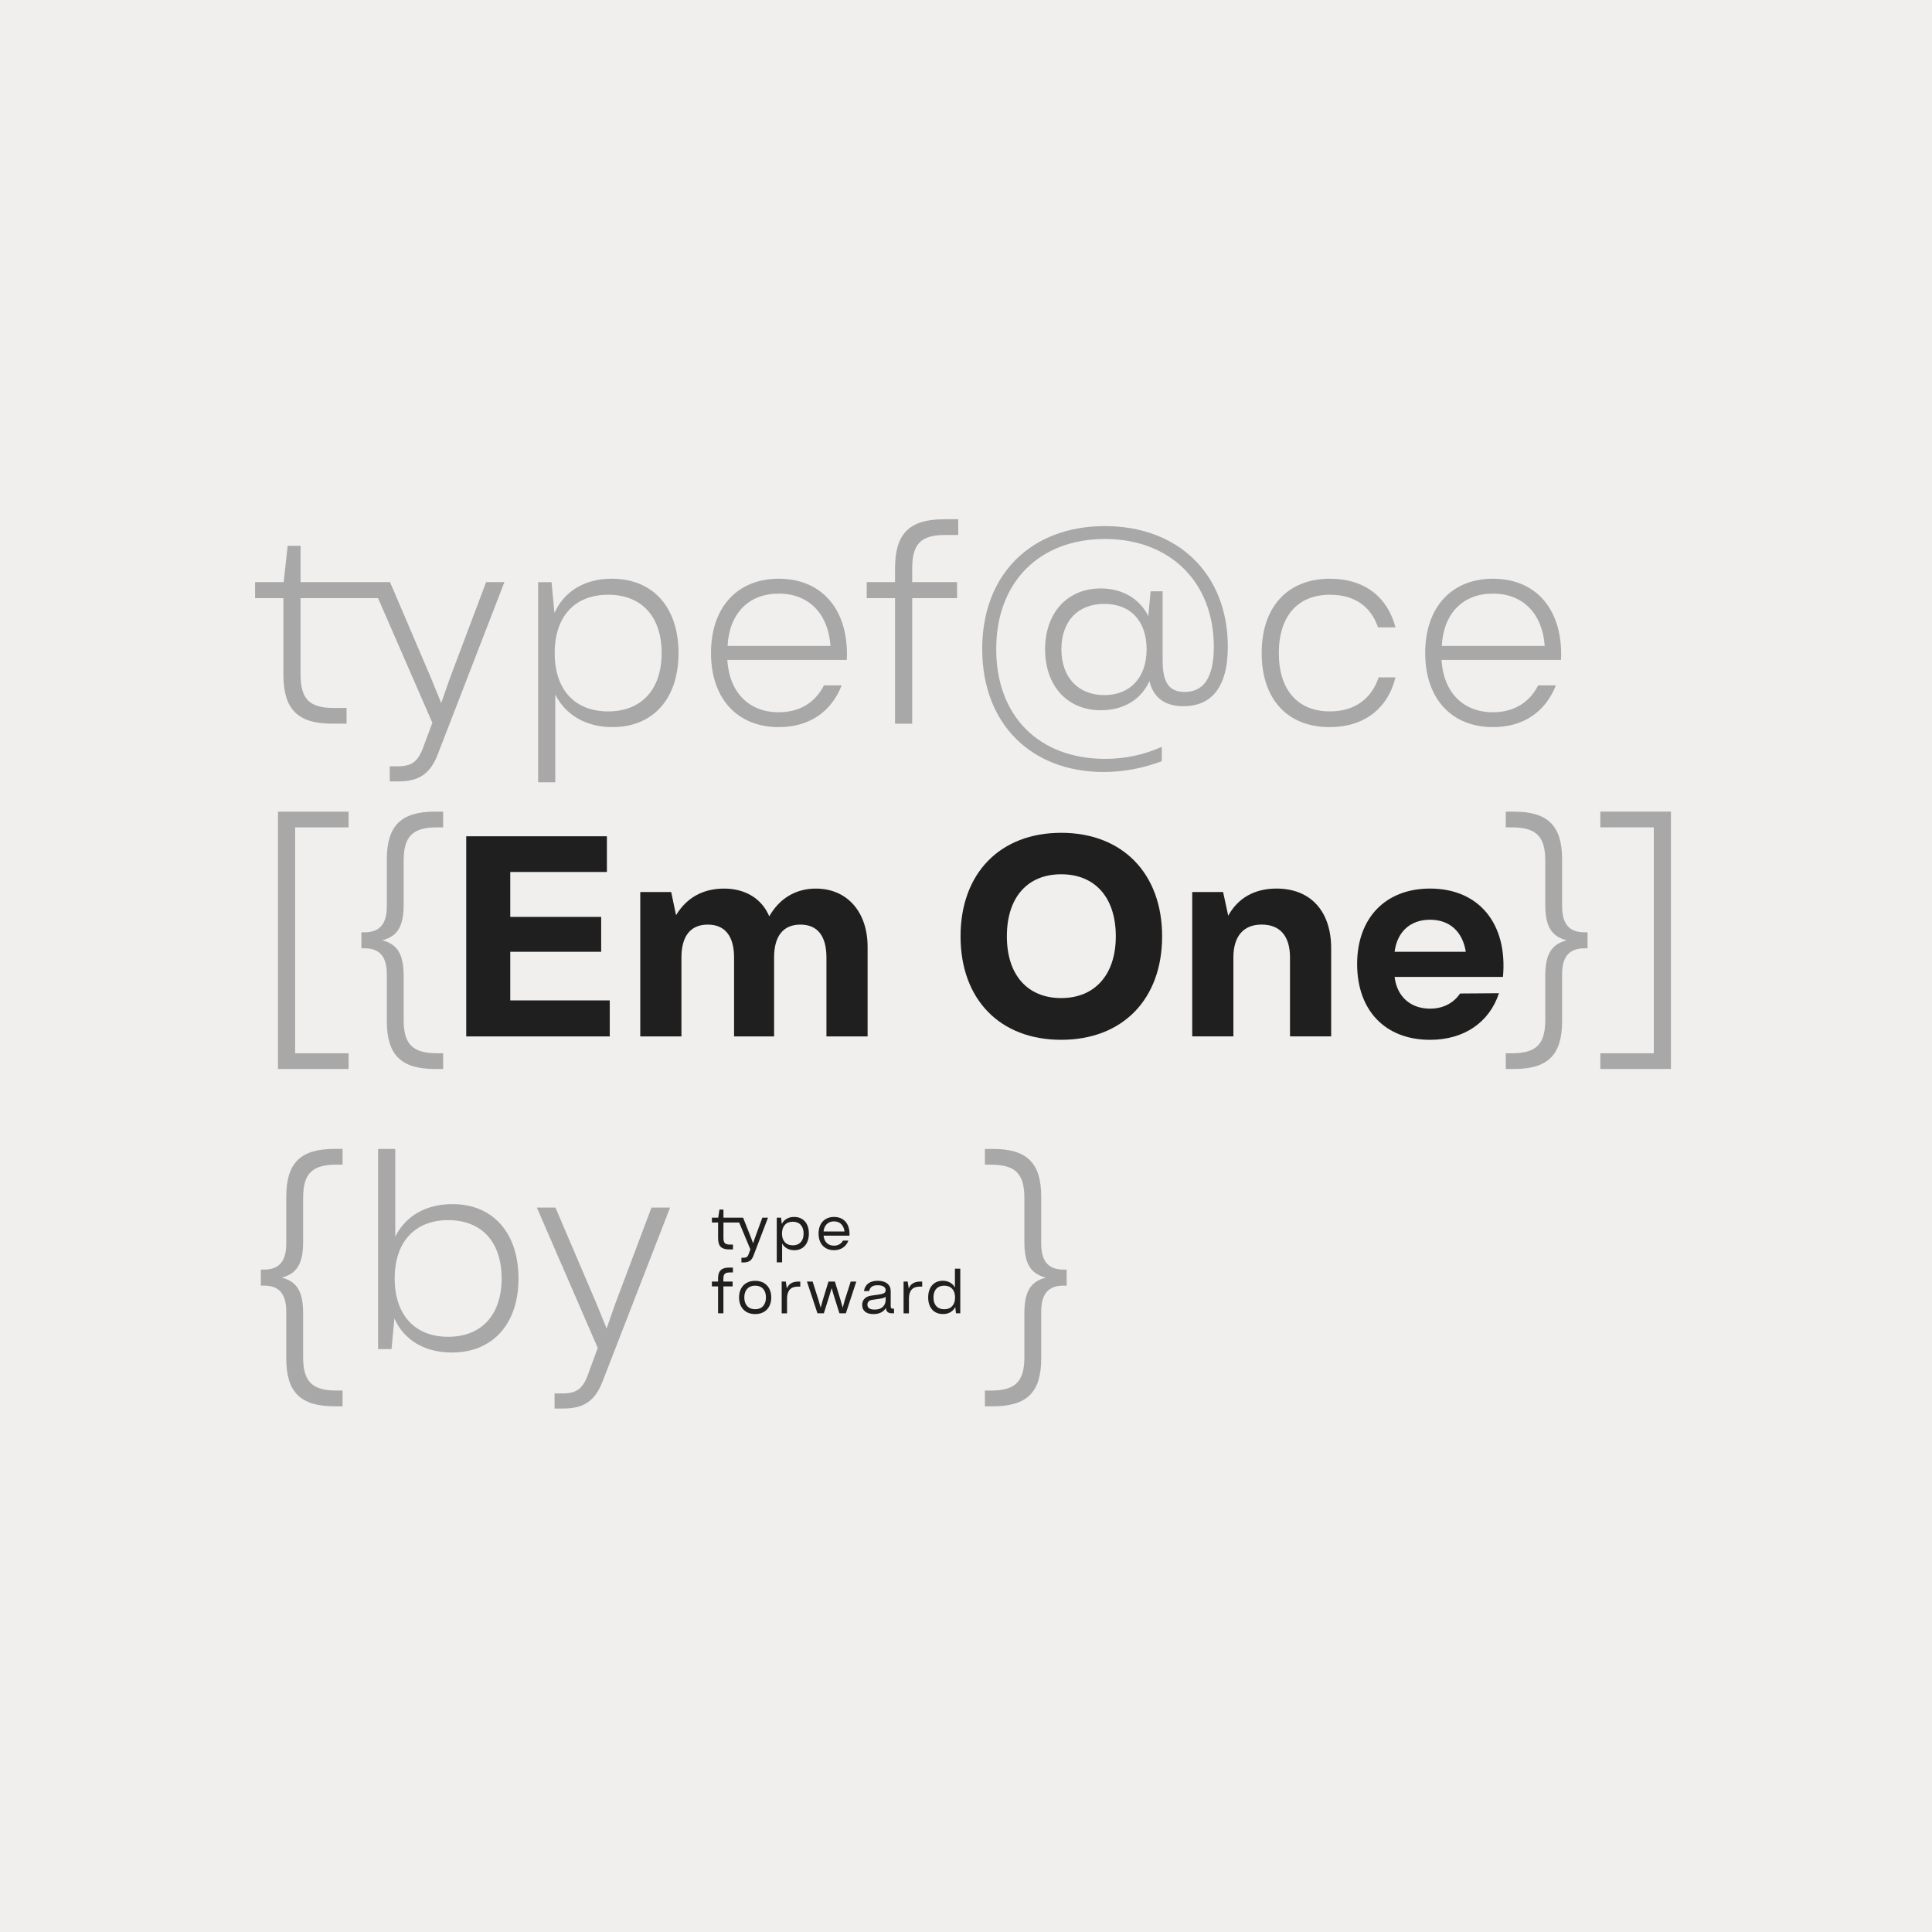 <?xml version="1.0" encoding="UTF-8"?> <svg xmlns="http://www.w3.org/2000/svg" id="Layer_1" viewBox="0 0 1000 1000"><defs><style>.cls-1{fill:#a8a8a8;}.cls-1,.cls-2,.cls-3{stroke-width:0px;}.cls-2{fill:#1f1f1f;}.cls-3{fill:#f1efed;}</style></defs><rect class="cls-3" width="1000" height="1000"></rect><path class="cls-1" d="M201.74,396.63h4.14c6.96,0,10.21-2.22,12.88-9.03l5.03-13.47-28.12-64.53h-40.11v39.37c0,12.88,4.59,17.46,17.17,17.46h6.66v8.14h-7.4c-17.91,0-25.31-7.4-25.31-25.46v-39.51h-14.65v-8.29h14.8l2.07-18.8h6.66v18.8h46.32l21.31,49.87,5.18,12.73,4.44-12.73,18.8-49.87h9.47l-34.48,89.09c-4,10.36-9.92,14.06-20.57,14.06h-4.29v-7.84Z"></path><path class="cls-1" d="M278.53,301.32h6.96l1.48,15.98c5.03-11.25,15.69-17.76,29.6-17.76,21.46,0,34.63,14.8,34.63,38.48s-13.17,38.33-34.19,38.33c-13.62,0-24.27-6.22-29.6-16.87v45.43h-8.88v-103.6ZM342.46,338.03c0-18.94-10.36-30.19-27.68-30.19s-27.67,11.25-27.67,30.19,10.36,30.19,27.67,30.19,27.68-11.4,27.68-30.19Z"></path><path class="cls-1" d="M368.01,338.03c0-23.68,13.62-38.48,35.08-38.48,22.79,0,36.41,16.58,35.22,42.03h-61.86c1.04,16.72,11.1,27.08,26.64,27.08,10.66,0,18.8-4.88,23.38-13.91h9.18c-5.48,13.91-17.02,21.61-32.56,21.61-21.46,0-35.08-14.8-35.08-38.33ZM429.87,334.33c-1.18-16.72-11.25-27.08-26.79-27.08s-25.6,10.21-26.49,27.08h53.28Z"></path><path class="cls-1" d="M488.73,268.76h7.25v8.14h-6.66c-12.73,0-17.17,4.59-17.17,17.46v6.96h23.23v8.29h-23.23v64.97h-8.88v-64.97h-14.65v-8.29h14.65v-7.1c0-18.06,7.4-25.46,25.46-25.46Z"></path><path class="cls-1" d="M508.38,335.95c0-38.77,25.46-63.64,63.49-63.64s63.64,24.86,63.64,62.45c0,22.35-9.62,30.78-22.94,30.78-10.36,0-15.84-5.18-17.61-13.02-4.29,9.62-13.47,15.1-25.16,15.1-17.61,0-28.86-12.88-28.86-31.52s11.25-31.52,28.86-31.52c11.1,0,20.13,5.33,24.57,14.36l1.18-12.88h6.22v35.81c0,11.1,3.11,16.28,11.4,16.28,9.62,0,15.1-7.1,15.1-23.38,0-33.59-22.79-55.79-56.39-55.79s-56.24,22.05-56.24,56.98,22.35,56.83,56.39,56.83c10.36,0,19.98-2.07,29.3-6.22v7.4c-9.32,3.55-19.39,5.62-30.04,5.62-37.59,0-62.9-25.01-62.9-63.64ZM593.48,336.1c0-14.36-7.99-23.53-21.9-23.53s-22.2,9.18-22.2,23.53,8.58,23.68,22.2,23.68,21.9-9.32,21.9-23.68Z"></path><path class="cls-1" d="M653.04,338.03c0-23.83,13.32-38.48,35.37-38.48,17.91,0,29.75,9.47,33.89,25.16h-9.03c-3.7-10.8-12.14-16.87-24.86-16.87-16.87,0-26.49,11.25-26.49,30.19s9.62,30.19,26.49,30.19c12.73,0,21.46-6.51,25.16-17.61h8.73c-4,16.28-16.43,25.75-34.04,25.75-22.05,0-35.22-14.65-35.22-38.33Z"></path><path class="cls-1" d="M737.68,338.03c0-23.68,13.62-38.48,35.08-38.48,22.79,0,36.41,16.58,35.22,42.03h-61.86c1.04,16.72,11.1,27.08,26.64,27.08,10.66,0,18.8-4.88,23.38-13.91h9.18c-5.48,13.91-17.02,21.61-32.56,21.61-21.46,0-35.08-14.8-35.08-38.33ZM799.54,334.33c-1.18-16.72-11.25-27.08-26.79-27.08s-25.6,10.21-26.49,27.08h53.28Z"></path><path class="cls-1" d="M143.88,420.11h36.55v8.14h-27.67v116.92h27.67v8.14h-36.55v-133.2Z"></path><path class="cls-1" d="M200.22,528.59v-24.27c0-9.18-3.7-13.47-11.54-13.47h-1.63v-8.29h1.63c7.84,0,11.54-4.29,11.54-13.47v-24.27c0-17.46,7.4-24.72,24.86-24.72h4.29v8.14h-3.11c-12.58,0-17.32,4.59-17.32,17.17v22.64c0,11.1-2.96,16.58-11.1,18.65,8.14,2.07,11.1,7.55,11.1,18.65v22.64c0,12.58,4.74,17.17,17.32,17.17h3.11v8.14h-4.29c-17.46,0-24.86-7.25-24.86-24.72Z"></path><path class="cls-2" d="M241.32,432.84h72.81v18.5h-50.02v23.24h47.06v18.06h-47.06v25.16h51.5v18.65h-74.29v-103.6Z"></path><path class="cls-2" d="M331.42,461.7h15.98l2.52,11.99c5.48-9.03,13.91-13.76,24.86-13.76s19.54,5.18,23.38,14.36c5.33-9.32,13.76-14.36,24.12-14.36,16.13,0,26.79,11.99,26.79,30.19v46.32h-21.31v-40.85c0-11.1-4.59-17.02-13.47-17.02s-13.62,5.92-13.62,17.02v40.85h-20.72v-40.85c0-11.1-4.74-17.02-13.62-17.02s-13.62,5.92-13.62,17.02v40.85h-21.31v-74.74Z"></path><path class="cls-2" d="M497.18,484.63c0-32.56,20.42-53.57,52.09-53.57s52.24,21.02,52.24,53.57-20.42,53.57-52.24,53.57-52.09-21.02-52.09-53.57ZM577.54,484.63c0-19.98-10.66-32.11-28.27-32.11s-28.12,12.14-28.12,32.11,10.66,31.97,28.12,31.97,28.27-12.14,28.27-31.97Z"></path><path class="cls-2" d="M617.09,461.7h15.98l2.66,12.28c5.03-9.18,13.62-14.06,25.01-14.06,17.61,0,28.27,11.69,28.27,30.93v45.58h-21.31v-40.85c0-11.1-5.18-17.02-14.65-17.02s-14.65,6.07-14.65,17.02v40.85h-21.31v-74.74Z"></path><path class="cls-2" d="M702.45,498.99c0-23.83,14.65-39.07,37.74-39.07,25.31,0,40.25,18.2,37.74,45.73h-56.09c1.18,10.06,8.14,16.43,18.35,16.43,6.66,0,12.14-2.81,15.54-7.84l20.13-.15c-5.03,15.24-18.2,24.12-35.67,24.12-23.24,0-37.74-15.24-37.74-39.22ZM758.69,492.63c-1.63-10.36-8.29-16.58-18.5-16.58s-17.02,6.22-18.35,16.58h36.85Z"></path><path class="cls-1" d="M808.54,444.82v24.27c0,9.18,3.7,13.47,11.54,13.47h1.63v8.29h-1.63c-7.84,0-11.54,4.29-11.54,13.47v24.27c0,17.46-7.4,24.72-24.86,24.72h-4.29v-8.14h3.11c12.58,0,17.32-4.59,17.32-17.17v-22.64c0-11.1,2.96-16.58,11.1-18.65-8.14-2.07-11.1-7.55-11.1-18.65v-22.64c0-12.58-4.74-17.17-17.32-17.17h-3.11v-8.14h4.29c17.46,0,24.86,7.25,24.86,24.72Z"></path><path class="cls-1" d="M864.88,553.3h-36.55v-8.14h27.67v-116.92h-27.67v-8.14h36.55v133.2Z"></path><path class="cls-1" d="M148.17,703.17v-24.27c0-9.18-3.7-13.47-11.54-13.47h-1.63v-8.29h1.63c7.84,0,11.54-4.29,11.54-13.47v-24.27c0-17.46,7.4-24.72,24.86-24.72h4.29v8.14h-3.11c-12.58,0-17.31,4.59-17.31,17.17v22.64c0,11.1-2.96,16.58-11.1,18.65,8.14,2.07,11.1,7.55,11.1,18.65v22.64c0,12.58,4.74,17.17,17.31,17.17h3.11v8.14h-4.29c-17.46,0-24.86-7.25-24.86-24.72Z"></path><path class="cls-1" d="M204.14,682.45l-1.48,15.84h-6.96v-103.6h8.88v45.43c5.33-10.8,15.98-16.87,29.6-16.87,21.02,0,34.19,14.95,34.19,38.48s-13.32,38.33-34.48,38.33c-14.06,0-24.72-6.36-29.75-17.61ZM259.64,661.73c0-18.94-10.36-30.19-27.68-30.19s-27.67,11.4-27.67,30.19,10.36,30.19,27.67,30.19,27.68-11.4,27.68-30.19Z"></path><path class="cls-1" d="M287.04,721.23h4.14c6.96,0,10.21-2.22,12.88-9.03l5.33-14.5-31.52-72.67h9.62l21.31,49.87,5.18,12.73,4.44-12.73,18.79-49.87h9.62l-34.93,89.98c-4,10.36-9.92,14.06-20.57,14.06h-4.29v-7.84Z"></path><path class="cls-1" d="M538.93,619.4v24.27c0,9.18,3.7,13.47,11.54,13.47h1.63v8.29h-1.63c-7.84,0-11.54,4.29-11.54,13.47v24.27c0,17.46-7.4,24.72-24.86,24.72h-4.29v-8.14h3.11c12.58,0,17.32-4.59,17.32-17.17v-22.64c0-11.1,2.96-16.58,11.1-18.65-8.14-2.07-11.1-7.55-11.1-18.65v-22.64c0-12.58-4.74-17.17-17.32-17.17h-3.11v-8.14h4.29c17.46,0,24.86,7.25,24.86,24.72Z"></path><path class="cls-2" d="M383.76,651.02h1.12c.7,0,1.25-.13,1.63-.4.38-.26.7-.71.94-1.35l1.35-3.76.07,2.34-6.6-15.87,1.32.79h-15.11v-2.51h16.14l4.12,10.4,1.42,3.89h-.73l1.35-3.89,3.8-10.4h2.94l-7.62,19.9c-.44,1.14-1.06,1.97-1.85,2.49-.79.52-1.81.78-3.07.78h-1.22v-2.41ZM373.03,645.35c-.9-.9-1.35-2.38-1.35-4.42v-9.31l-.03-.66.73-4.88h2.08v14.78c0,1.23.24,2.1.73,2.59s1.33.74,2.54.74h1.65v2.51h-1.95c-2.02,0-3.49-.45-4.39-1.35Z"></path><path class="cls-2" d="M402.04,630.27h2.24l.5,4.46-.46-.46c.51-1.39,1.35-2.46,2.52-3.23,1.18-.77,2.57-1.16,4.17-1.16s2.92.35,4.08,1.04c1.16.69,2.04,1.69,2.66,2.99.62,1.3.92,2.83.92,4.59s-.31,3.26-.92,4.55c-.62,1.3-1.49,2.3-2.62,3-1.13.7-2.47,1.06-4.01,1.06s-2.93-.37-4.09-1.11c-1.17-.74-2.01-1.78-2.54-3.12l.33-.43v10.92h-2.77v-23.1ZM414.45,642.97c.99-1.08,1.49-2.57,1.49-4.49s-.5-3.41-1.49-4.49c-.99-1.08-2.35-1.62-4.09-1.62s-3.14.54-4.12,1.62c-.99,1.08-1.48,2.57-1.48,4.49s.49,3.38,1.48,4.47c.99,1.09,2.36,1.63,4.12,1.63s3.1-.54,4.09-1.62Z"></path><path class="cls-2" d="M427.45,646.04c-1.21-.7-2.14-1.7-2.79-3-.65-1.3-.97-2.82-.97-4.55s.32-3.26.97-4.55c.65-1.3,1.58-2.3,2.79-3s2.62-1.06,4.22-1.06c1.76,0,3.26.4,4.5,1.19,1.24.79,2.17,1.92,2.77,3.38.6,1.46.85,3.17.74,5.13h-14.52v-2.18h13.2l-1.19.89c-.04-1.87-.56-3.35-1.53-4.46-.98-1.1-2.3-1.65-3.98-1.65s-2.9.52-3.88,1.57c-.98,1.05-1.49,2.45-1.53,4.21v1.02c.04,1.78.55,3.19,1.52,4.22.97,1.03,2.27,1.55,3.89,1.55,1.06,0,1.98-.23,2.77-.68.79-.45,1.43-1.09,1.91-1.93h2.77c-.59,1.58-1.53,2.81-2.82,3.66-1.29.86-2.83,1.29-4.64,1.29-1.61,0-3.01-.35-4.22-1.06Z"></path><path class="cls-2" d="M368.48,663.34h10.72v2.51h-10.72v-2.51ZM372.27,658.55c.4-.84,1.01-1.45,1.85-1.85s1.95-.59,3.33-.59h1.91v2.51h-1.65c-1.23,0-2.09.24-2.57.73-.48.48-.73,1.34-.73,2.57v2.18l.03.79v14.88h-2.77v-17.89c0-1.39.2-2.5.59-3.33Z"></path><path class="cls-2" d="M386.45,679.11c-1.24-.7-2.21-1.7-2.89-3-.68-1.3-1.02-2.82-1.02-4.55s.34-3.26,1.02-4.55c.68-1.3,1.64-2.3,2.89-3,1.24-.7,2.71-1.06,4.41-1.06s3.17.35,4.42,1.06,2.22,1.71,2.9,3c.68,1.3,1.02,2.82,1.02,4.55s-.34,3.26-1.02,4.55c-.68,1.3-1.65,2.3-2.9,3-1.25.7-2.73,1.06-4.42,1.06s-3.16-.35-4.41-1.06ZM394.98,676.03c.99-1.09,1.48-2.58,1.48-4.47s-.5-3.38-1.48-4.47c-.99-1.09-2.37-1.63-4.12-1.63s-3.11.54-4.11,1.63c-1,1.09-1.5,2.58-1.5,4.47s.5,3.38,1.5,4.47c1,1.09,2.37,1.63,4.11,1.63s3.13-.54,4.12-1.63Z"></path><path class="cls-2" d="M404.58,663.34h2.15l.73,4.75-.46-.33c.42-1.52,1.14-2.63,2.18-3.35,1.03-.71,2.4-1.07,4.09-1.07h.96v2.61h-1.29c-1.85,0-3.24.52-4.17,1.57s-1.4,2.61-1.4,4.7v7.56h-2.77v-16.43Z"></path><path class="cls-2" d="M417.68,663.34h2.94l3.07,9.7,1.39,4.85h-.59l1.35-4.85,2.97-9.7h3.33l2.97,9.7,1.35,4.85h-.56l1.32-4.85,3.1-9.7h2.9l-5.41,16.43h-3.33l-3.04-9.7-1.29-4.39h.63l-1.32,4.39-3.04,9.7h-3.3l-5.45-16.43Z"></path><path class="cls-2" d="M447.78,678.93c-1.01-.83-1.52-1.99-1.52-3.48,0-1.34.42-2.44,1.25-3.28.84-.85,2.01-1.37,3.53-1.57l3.63-.5c1.36-.18,2.33-.43,2.9-.78.57-.34.86-.84.86-1.5,0-.81-.36-1.45-1.07-1.9-.71-.45-1.74-.68-3.09-.68s-2.3.24-3,.73c-.7.48-1.18,1.25-1.42,2.31h-2.67c.29-1.74,1.03-3.06,2.24-3.98,1.21-.91,2.84-1.37,4.88-1.37s3.73.47,4.93,1.42c1.2.95,1.8,2.26,1.8,3.93v7.79c0,.35.04.62.12.79.08.18.2.3.36.38s.4.12.71.12h.53v2.41h-1.09c-.73,0-1.33-.13-1.8-.38-.47-.25-.82-.63-1.04-1.14-.22-.51-.32-1.17-.3-1.98l.59-.66c-.29.97-.75,1.79-1.4,2.48-.65.68-1.45,1.2-2.39,1.55-.95.35-2.02.53-3.23.53-1.87,0-3.31-.41-4.32-1.24ZM456.93,676.46c1-.91,1.5-2.22,1.5-3.91v-2.64l.4.79c-.18.4-.55.72-1.12.96-.57.24-1.47.45-2.71.63l-3.46.5c-.86.11-1.5.38-1.93.81s-.64,1-.64,1.7c0,.84.31,1.47.94,1.9.63.43,1.55.64,2.76.64,1.85,0,3.27-.46,4.27-1.37Z"></path><path class="cls-2" d="M467.67,663.34h2.15l.73,4.75-.46-.33c.42-1.52,1.14-2.63,2.18-3.35,1.03-.71,2.4-1.07,4.09-1.07h.96v2.61h-1.29c-1.85,0-3.24.52-4.17,1.57s-1.4,2.61-1.4,4.7v7.56h-2.77v-16.43Z"></path><path class="cls-2" d="M497.05,679.77h-2.24l-.5-4.46.46.46c-.51,1.39-1.35,2.46-2.52,3.23-1.18.77-2.57,1.15-4.17,1.15s-2.92-.35-4.08-1.04c-1.15-.69-2.04-1.69-2.66-2.99-.62-1.3-.92-2.83-.92-4.59s.31-3.26.92-4.55c.62-1.3,1.49-2.3,2.62-3s2.47-1.06,4.01-1.06,2.93.37,4.09,1.11c1.17.74,2.01,1.78,2.54,3.12l-.33.43v-10.92h2.77v23.1ZM484.64,667.07c-.99,1.08-1.48,2.57-1.48,4.49s.49,3.41,1.48,4.49c.99,1.08,2.35,1.62,4.09,1.62s3.14-.54,4.12-1.62c.99-1.08,1.49-2.57,1.49-4.49s-.5-3.38-1.49-4.47c-.99-1.09-2.36-1.63-4.12-1.63s-3.1.54-4.09,1.62Z"></path></svg> 
